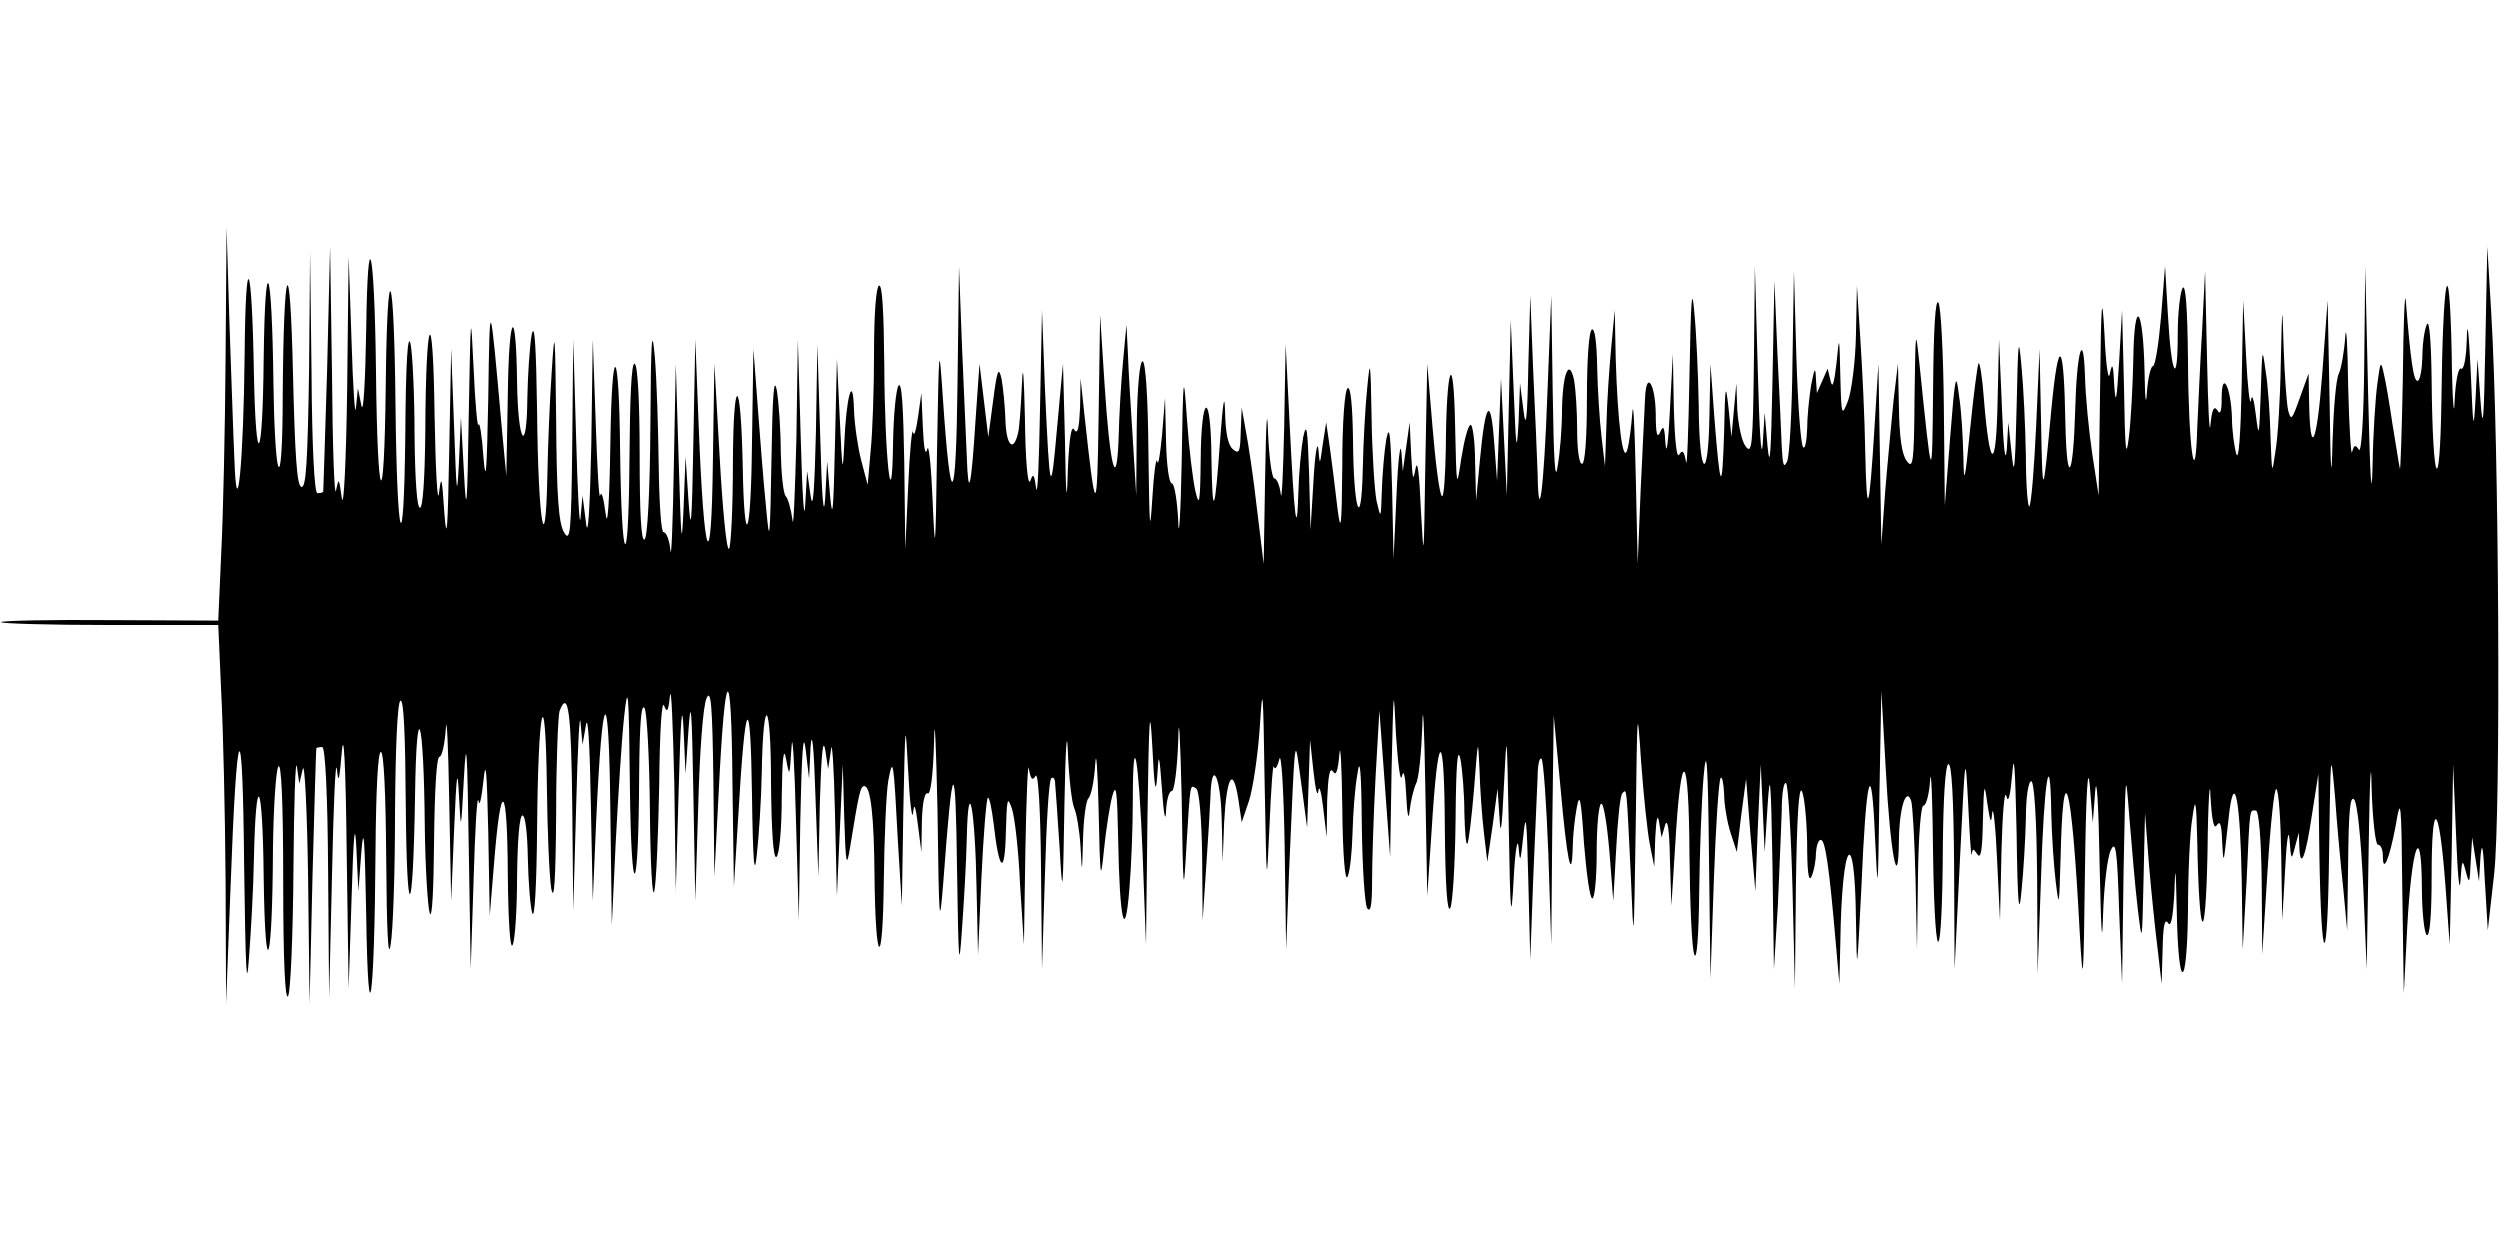 <?xml version="1.0" standalone="no"?>
<!DOCTYPE svg PUBLIC "-//W3C//DTD SVG 20010904//EN"
 "http://www.w3.org/TR/2001/REC-SVG-20010904/DTD/svg10.dtd">
<svg version="1.0" xmlns="http://www.w3.org/2000/svg"
 width="512pt" height="256pt" viewBox="0 0 512 256"
 preserveAspectRatio="none">
<g id="407505mp3"><g transform="translate(0,256) scale(0.1,-0.1)"
 stroke="none">
<path d="M462 1829 c-1 -146 -5 -327 -9 -403 l-6 -137 -220 1 c-120 1 -221 -1
-225 -4 -3 -3 96 -6 220 -6 l225 0 6 -137 c4 -75 8 -249 9 -387 l1 -251 9 234
c13 358 25 378 28 46 3 -215 5 -258 10 -185 4 52 9 142 10 200 4 188 18 164
20 -35 3 -229 18 -185 19 55 1 85 6 162 11 170 6 10 10 -70 10 -235 0 -165 4
-245 10 -235 5 8 10 122 11 260 1 135 4 229 7 210 l5 -35 7 30 c4 17 9 -85 11
-225 l3 -255 6 260 c4 143 7 261 8 263 1 1 7 2 12 2 6 0 11 -94 12 -257 l2
-258 6 255 c3 140 7 237 10 215 3 -32 5 -24 10 35 4 48 8 -24 10 -205 l4 -280
6 185 c4 136 7 162 10 100 l4 -85 6 80 c5 60 7 28 10 -130 4 -266 17 -178 19
128 1 130 5 207 11 207 6 0 10 -82 11 -222 1 -147 4 -206 9 -173 5 28 9 150 9
272 1 136 5 224 11 228 7 4 10 -69 11 -212 2 -254 15 -242 19 17 3 213 18 166
20 -65 1 -82 6 -161 10 -175 5 -15 8 46 9 148 1 101 5 172 11 172 5 0 11 26
13 58 2 31 5 -35 7 -148 l4 -205 6 145 c5 118 7 131 10 70 4 -75 4 -75 10 35
5 91 7 66 10 -140 l4 -250 6 185 c3 102 7 174 10 160 2 -14 6 4 10 40 5 49 7
23 10 -105 l3 -170 9 109 c14 175 27 163 28 -24 1 -102 5 -157 10 -145 5 11 9
75 9 143 1 74 5 122 11 122 6 0 10 -36 11 -87 1 -49 5 -99 9 -113 5 -15 9 58
10 175 2 250 17 314 20 85 1 -91 5 -185 9 -210 6 -30 9 19 10 152 0 108 4 203
7 212 18 46 24 -4 26 -196 l2 -213 6 215 c3 118 7 195 9 170 l4 -45 7 40 c4
24 8 -39 10 -160 l4 -200 7 165 c13 281 26 290 29 20 l3 -235 8 170 c5 94 12
208 17 255 8 75 10 59 12 -140 3 -252 18 -233 19 25 1 101 4 145 11 135 5 -8
10 -103 11 -210 1 -112 5 -182 9 -165 4 17 8 113 10 215 1 108 5 177 10 165 6
-16 9 -12 12 20 3 22 6 -59 9 -180 l3 -220 6 210 c4 147 7 183 10 120 l4 -90
6 90 c5 71 7 44 10 -130 l4 -220 6 195 c3 114 10 205 17 220 9 20 12 -13 14
-170 l2 -195 9 175 c13 264 26 272 28 20 l3 -215 9 144 c14 245 25 263 28 46
2 -144 5 -174 10 -125 4 36 9 110 10 165 3 170 19 155 19 -18 1 -103 5 -156
11 -152 6 3 11 58 11 123 1 81 4 105 9 77 7 -38 7 -36 11 25 2 36 6 -29 9
-145 l6 -210 3 205 c3 140 6 186 11 145 l7 -60 3 65 c3 39 7 0 10 -100 l6
-165 3 150 c3 96 6 136 11 110 l6 -40 6 40 c2 22 6 -36 8 -130 l4 -170 6 135
6 135 3 -110 c3 -98 5 -104 12 -60 18 111 21 125 29 125 13 0 20 -59 21 -184
2 -187 17 -196 19 -11 1 88 5 180 9 205 10 53 11 46 20 -125 l8 -130 3 195 c4
187 4 190 10 80 3 -63 8 -101 10 -85 2 22 5 16 10 -25 l7 -55 1 63 c1 38 6 61
12 57 6 -3 11 38 13 107 1 62 4 -2 7 -142 3 -233 4 -246 12 -145 19 257 25
262 28 25 3 -195 4 -212 10 -125 4 55 9 141 10 190 3 132 17 62 20 -105 l3
-135 7 158 c4 86 10 160 13 163 3 3 8 -21 12 -53 11 -98 23 -108 25 -18 2 69
3 76 12 50 6 -16 14 -86 17 -155 l8 -125 3 195 c2 107 5 182 7 166 4 -22 7
-26 14 -15 5 9 10 -65 11 -191 l2 -205 6 192 c3 105 8 195 13 199 4 4 8 -1 8
-12 1 -10 5 -68 9 -129 6 -106 7 -103 10 90 2 111 5 158 7 105 2 -52 8 -104
13 -115 5 -11 11 -47 13 -80 3 -57 3 -56 5 15 1 42 6 80 11 85 6 6 12 37 14
70 2 33 5 -10 7 -95 3 -142 4 -149 11 -80 4 41 12 91 17 110 8 28 10 11 12
-90 3 -167 14 -213 23 -100 4 47 7 127 7 179 0 158 12 94 20 -106 l7 -188 3
260 c3 211 5 238 10 145 4 -84 7 -100 10 -60 3 51 4 50 10 -30 3 -47 7 -66 8
-42 1 23 6 42 12 42 5 0 11 46 13 103 1 61 4 16 7 -113 3 -205 4 -209 10 -100
8 131 7 123 20 115 6 -4 11 -63 12 -138 l1 -132 7 105 c4 58 8 124 9 148 2 80
21 43 23 -45 l2 -88 3 80 c5 94 18 118 29 49 l7 -48 15 44 c8 25 18 92 22 150
6 95 7 83 10 -115 4 -216 4 -218 10 -85 3 74 7 128 9 120 2 -8 7 -1 11 15 4
17 9 -58 11 -180 l3 -210 6 160 c13 298 11 283 25 180 l12 -90 3 90 3 90 7
-65 c4 -36 8 -54 10 -40 2 14 6 -2 10 -35 l7 -60 1 75 c2 50 5 70 12 60 6 -10
10 0 13 35 2 28 5 -22 6 -110 1 -100 6 -153 11 -140 5 11 9 52 10 90 1 39 5
93 10 120 5 37 8 10 9 -105 1 -85 6 -162 11 -170 7 -10 10 6 10 56 0 39 3 133
7 210 l8 139 11 -150 11 -150 3 180 c4 172 4 175 9 70 4 -60 9 -99 12 -85 4
16 7 2 9 -40 2 -41 5 -52 7 -30 2 19 8 44 13 55 6 11 11 65 13 120 1 55 4 -1
6 -125 l4 -225 9 135 c13 211 26 213 27 5 1 -120 5 -175 11 -165 5 8 10 89 11
180 1 116 4 153 10 125 4 -22 8 -71 8 -109 1 -38 3 -67 6 -64 3 3 9 54 14 114
8 103 8 105 11 39 1 -38 5 -97 9 -130 l7 -60 11 75 10 75 4 -60 c2 -42 5 -22
9 65 6 121 6 119 10 -85 3 -185 5 -198 10 -105 3 58 8 87 10 65 3 -35 4 -31
10 25 5 51 7 31 10 -95 l4 -160 6 165 c4 91 8 185 9 209 0 24 4 41 8 37 4 -4
10 -91 14 -194 l6 -187 2 235 3 235 14 -149 c13 -147 23 -197 25 -120 0 21 4
57 8 79 6 33 9 21 15 -72 5 -62 12 -113 17 -113 5 0 9 42 9 94 0 52 4 97 9
100 5 3 12 -40 17 -97 l8 -102 6 107 c3 58 8 110 13 114 9 9 8 15 17 -171 6
-149 6 -148 10 105 3 245 3 250 11 130 5 -69 13 -145 18 -170 l9 -45 2 60 c2
40 5 50 8 30 l5 -30 7 25 c5 16 9 -8 10 -70 l3 -95 8 127 c12 206 28 194 29
-22 1 -102 5 -194 10 -205 5 -13 9 36 10 130 1 83 5 188 9 235 6 67 9 31 11
-165 l3 -250 7 203 c4 111 10 205 14 209 3 3 6 -11 7 -33 0 -21 6 -57 13 -79
l13 -40 9 75 10 75 9 -115 10 -115 5 130 6 130 4 -90 4 -90 6 95 c5 77 7 55
10 -120 l3 -215 8 130 c3 72 7 159 8 194 0 35 4 61 9 57 4 -4 10 -101 13 -214
l5 -207 2 210 c2 140 6 205 12 195 5 -8 10 -55 11 -105 0 -60 3 -83 9 -70 5
11 9 32 9 48 1 15 5 27 10 27 9 0 17 -52 31 -215 l7 -80 2 85 c3 212 30 248
32 45 2 -115 2 -112 11 65 10 236 21 276 28 105 6 -123 6 -119 9 85 l4 215 9
-160 c9 -173 26 -261 27 -145 1 67 15 109 25 80 3 -8 7 -80 9 -160 l3 -145 2
148 c1 84 6 147 11 147 6 0 12 24 14 53 2 28 5 -42 6 -158 4 -246 19 -225 20
27 1 93 5 159 11 163 7 4 11 -68 12 -207 l1 -213 11 225 c11 224 11 224 17
110 3 -63 6 -108 7 -100 2 13 3 13 12 0 7 -10 10 11 11 70 2 76 3 80 9 35 6
-40 8 -44 10 -20 2 17 7 -26 10 -95 l6 -125 3 140 c2 77 6 129 10 115 4 -17 8
-1 12 45 4 49 6 13 9 -120 2 -150 5 -175 10 -120 4 39 8 105 9 148 0 44 5 77
11 77 6 0 11 -74 12 -197 l1 -198 7 197 c6 199 19 279 21 132 1 -43 5 -106 9
-139 7 -56 7 -54 10 45 5 227 23 162 39 -145 7 -123 8 -116 11 120 2 163 6
224 10 175 l6 -75 5 65 c3 36 7 -30 9 -150 3 -137 5 -175 7 -105 2 62 9 120
16 134 10 21 13 2 17 -125 l6 -149 3 225 c4 214 4 220 12 115 5 -60 12 -144
17 -185 9 -75 9 -75 12 60 l3 135 8 -105 c5 -58 13 -136 18 -175 l8 -70 2 70
c1 48 4 65 11 55 6 -10 10 9 13 60 2 63 3 57 5 -35 3 -168 21 -168 23 0 0 77
4 163 9 190 6 44 8 39 10 -50 4 -207 17 -219 21 -20 1 105 5 156 6 115 3 -51
7 -70 13 -60 7 11 10 0 11 -35 2 -38 3 -41 6 -15 2 19 6 55 9 80 11 80 22 16
25 -140 l2 -145 8 140 c7 158 6 145 19 145 6 0 11 -57 12 -147 l1 -148 11 173
c6 96 14 170 18 166 5 -4 9 -66 10 -138 l2 -131 6 105 c3 60 7 86 9 60 3 -42
4 -43 11 -15 l8 30 1 -29 c2 -49 13 -22 26 66 l13 83 2 -160 c4 -248 17 -248
20 0 3 209 3 215 12 115 4 -58 12 -143 17 -190 l8 -85 2 139 c1 103 4 137 12
129 7 -7 14 -78 19 -180 l7 -168 4 245 c2 146 5 197 6 128 2 -67 8 -118 13
-118 6 0 10 -10 10 -22 0 -39 13 -9 26 59 11 65 12 59 14 -137 l3 -205 7 136
c9 167 29 222 30 82 0 -50 5 -95 10 -98 6 -4 10 39 10 121 0 162 15 153 28
-16 l9 -125 4 185 3 185 6 -145 c3 -80 7 -122 9 -95 3 45 4 47 11 20 7 -27 8
-25 10 20 l3 50 7 -45 7 -45 3 50 c3 35 6 20 9 -50 l6 -100 13 115 c14 124 10
885 -6 1150 l-8 135 -4 -200 c-3 -161 -5 -183 -10 -115 l-6 85 -4 -80 c-4 -72
-5 -67 -10 55 -4 81 -7 108 -8 67 -1 -40 -6 -66 -12 -62 -5 3 -11 -24 -13 -67
-1 -40 -5 6 -6 102 -5 222 -18 156 -21 -100 -3 -207 -18 -176 -20 40 -1 85 -5
128 -10 115 -5 -11 -9 -41 -9 -67 -1 -27 -5 -48 -10 -48 -8 0 -14 39 -24 165
-2 22 -5 -50 -6 -160 -2 -110 -5 -193 -6 -185 -2 8 -8 49 -15 90 -6 41 -14 89
-18 105 -6 27 -7 26 -13 -20 -4 -27 -9 -104 -10 -170 -2 -77 -5 -26 -9 145
l-6 265 -2 -195 c-1 -118 -6 -189 -11 -181 -7 11 -10 10 -14 -5 -2 -10 -6 51
-8 136 -1 85 -4 130 -6 100 -2 -30 -8 -64 -13 -75 -6 -11 -11 -74 -13 -140 -2
-89 -4 -67 -6 85 l-4 205 -11 -150 c-11 -146 -25 -176 -27 -57 l-1 57 -18 -50
c-16 -45 -18 -48 -24 -25 -3 14 -7 70 -9 125 -3 98 -3 97 -6 -30 -1 -71 -6
-152 -11 -180 -7 -49 -7 -48 -10 30 -1 44 -5 105 -10 135 -7 51 -7 48 -10 -45
-3 -90 -4 -94 -10 -45 -4 33 -8 45 -10 30 -2 -14 -7 27 -10 90 l-6 115 -3
-170 c-2 -104 -6 -160 -11 -145 -4 14 -9 48 -9 75 -2 63 -21 99 -21 40 0 -28
-3 -36 -9 -25 -7 10 -11 1 -14 -30 -2 -25 -5 36 -7 135 l-4 180 -6 -120 c-4
-66 -8 -156 -10 -200 -4 -141 -18 -43 -19 135 -1 111 -5 160 -11 150 -5 -8
-10 -51 -10 -94 0 -110 -13 -87 -20 37 l-6 102 -8 -102 c-5 -57 -12 -103 -17
-103 -4 0 -10 -24 -12 -52 -2 -33 -4 -17 -5 42 -3 134 -21 154 -23 25 -1 -55
-5 -127 -9 -160 -6 -48 -8 -29 -10 100 l-4 160 -6 -105 c-5 -80 -7 -92 -10
-50 -2 44 -4 49 -9 25 -3 -18 -8 15 -11 80 -5 91 -7 73 -9 -110 l-3 -220 -13
85 c-7 47 -14 119 -15 160 -3 99 -17 50 -20 -70 -4 -140 -17 -160 -20 -30 -3
175 -14 187 -29 30 -17 -185 -18 -186 -21 -20 l-3 145 -7 -158 c-4 -86 -10
-160 -14 -164 -3 -3 -7 43 -7 103 -1 60 -5 143 -9 184 -6 66 -7 55 -10 -85 -3
-125 -5 -146 -10 -95 l-7 65 -3 -55 c-3 -33 -7 2 -10 85 l-6 140 -3 -130 c-3
-142 -16 -139 -28 8 -3 42 -8 75 -11 73 -2 -3 -10 -63 -17 -133 -11 -112 -13
-119 -14 -58 -1 39 -4 95 -9 125 -6 50 -8 43 -18 -85 l-11 -140 -2 200 c-1
110 -6 207 -11 215 -6 10 -10 -48 -11 -175 -2 -203 -2 -203 -28 50 -8 76 -8
72 -10 -69 -1 -134 -3 -148 -16 -130 -10 13 -15 48 -16 109 l-2 90 -9 -75 c-4
-41 -12 -124 -17 -185 l-8 -110 -3 185 -3 185 -8 -130 c-11 -179 -16 -190 -19
-50 -1 66 -6 170 -10 230 l-7 110 -2 -100 c-1 -55 -9 -116 -16 -135 -13 -34
-14 -33 -16 50 -2 85 -2 85 -8 25 -5 -41 -8 -52 -12 -35 l-6 25 -11 -25 -11
-25 -2 30 c-1 25 -3 22 -10 -15 -4 -25 -8 -65 -8 -89 -1 -24 -4 -41 -8 -37 -5
4 -11 87 -14 184 l-5 177 -3 -185 c-1 -102 -6 -194 -11 -205 -7 -15 -9 -8 -11
30 -1 28 -5 115 -9 195 l-6 145 -4 -205 c-3 -147 -5 -185 -10 -135 l-6 70 -4
-65 c-3 -36 -7 32 -10 150 l-6 215 -2 -194 c-2 -174 -4 -193 -17 -175 -8 10
-15 44 -17 74 l-2 55 -5 -55 -5 -55 -6 60 c-6 53 -7 47 -9 -50 -4 -128 -8
-122 -20 30 l-8 110 -2 -102 c-2 -146 -21 -133 -22 15 -1 64 -5 151 -9 192 -5
58 -7 30 -10 -130 -2 -113 -5 -192 -7 -176 -4 22 -7 26 -14 15 -5 -9 -9 26
-11 96 l-2 110 -6 -115 c-3 -63 -7 -95 -9 -70 -2 35 -4 41 -11 25 -6 -14 -9
-4 -9 37 -1 64 -20 91 -22 31 -1 -21 -5 -105 -9 -188 l-6 -150 -4 180 c-2 99
-5 158 -7 130 -2 -27 -6 -61 -10 -75 -9 -34 -20 52 -24 185 l-2 100 -7 -75
c-4 -41 -9 -113 -10 -160 l-3 -85 -7 60 c-4 33 -8 97 -9 143 -1 53 -5 81 -11
77 -6 -4 -10 -62 -10 -141 0 -83 -4 -134 -10 -134 -6 0 -10 30 -10 69 0 38 -3
83 -6 101 -10 49 -24 16 -25 -60 0 -36 -4 -87 -9 -115 -5 -35 -8 9 -10 150
l-3 200 -8 -203 c-7 -195 -18 -276 -20 -161 -1 30 -5 124 -9 209 l-6 155 -4
-145 c-2 -110 -5 -132 -10 -90 l-7 55 -3 -80 c-4 -67 -5 -57 -10 65 l-6 145
-4 -180 -4 -180 -6 120 -6 120 -4 -105 -4 -105 -6 80 c-7 96 -18 82 -29 -36
l-8 -84 -2 78 c0 42 -5 77 -9 77 -5 0 -13 -30 -19 -67 -10 -67 -10 -66 -13 67
-3 161 -18 122 -19 -49 -1 -57 -4 -101 -8 -97 -5 4 -13 67 -19 139 l-11 132
-4 -210 c-3 -193 -3 -200 -9 -90 -3 74 -7 107 -11 85 -5 -28 -6 -22 -9 30 l-3
65 -7 -50 -7 -50 -3 40 c-2 22 -7 -18 -10 -90 l-6 -130 -3 145 c-3 111 -5 134
-12 100 -4 -25 -8 -72 -9 -105 -2 -59 -2 -59 -11 -20 -4 22 -9 99 -10 170 -2
118 -3 123 -9 60 -4 -38 -8 -113 -9 -165 -3 -134 -19 -86 -20 58 -1 73 -5 111
-11 107 -6 -4 -11 -69 -11 -158 -1 -129 -3 -142 -10 -87 -4 36 -11 90 -15 120
l-8 55 -7 -45 c-6 -44 -6 -44 -9 -10 -2 19 -7 -10 -10 -65 l-6 -100 -3 115
c-3 92 -5 107 -12 75 -4 -22 -9 -74 -10 -115 -3 -95 -8 -57 -18 145 l-8 160
-3 -170 c-2 -93 -5 -155 -7 -137 -2 17 -8 32 -13 32 -5 0 -11 42 -13 93 -2 58
-4 27 -6 -88 l-3 -180 -14 115 c-7 63 -18 135 -23 160 l-8 45 -2 -49 c-1 -42
-3 -47 -16 -36 -10 8 -15 33 -16 74 -1 43 -4 27 -10 -53 -11 -156 -16 -167
-18 -38 -1 140 -21 134 -22 -6 -1 -88 -3 -97 -11 -62 -5 22 -13 87 -17 145 -7
102 -8 99 -11 -90 -2 -107 -6 -160 -7 -117 -2 42 -8 77 -13 77 -6 0 -11 39
-12 88 l-2 87 -6 -75 c-4 -41 -8 -66 -10 -55 -2 11 -7 -23 -10 -75 -5 -79 -6
-64 -8 93 -1 117 -6 187 -12 187 -6 0 -11 -54 -12 -137 l-1 -138 -7 115 c-4
63 -9 142 -10 175 l-3 60 -7 -75 c-4 -41 -8 -111 -9 -155 -4 -117 -18 -62 -29
110 l-9 140 -3 -205 c-3 -213 -6 -213 -29 0 l-8 75 -1 -60 c-2 -42 -5 -56 -12
-45 -6 10 -10 -16 -13 -80 -2 -77 -4 -66 -6 60 l-4 155 -12 -130 c-13 -147
-15 -142 -25 80 l-6 160 -4 -200 c-2 -110 -5 -184 -8 -165 -4 29 -6 32 -12 15
-5 -12 -10 40 -11 130 -2 87 -4 116 -6 70 -2 -44 -5 -90 -8 -102 -10 -42 -25
-24 -26 30 -1 28 -5 66 -8 82 -6 25 -9 17 -17 -45 l-10 -75 -9 75 -9 75 -8
-114 c-9 -143 -15 -166 -18 -76 -2 39 -6 142 -10 230 l-6 160 -3 -240 c-3
-258 -14 -269 -30 -30 -8 117 -8 113 -12 -110 -3 -209 -4 -218 -9 -100 -3 72
-8 119 -11 105 -4 -15 -7 2 -9 45 l-3 70 -7 -50 c-4 -27 -8 -41 -10 -30 -2 11
-7 -38 -10 -110 l-6 -130 -2 175 c-2 117 -5 170 -12 160 -5 -8 -10 -60 -11
-115 -2 -168 -17 -38 -18 158 -1 109 -4 166 -11 162 -6 -4 -10 -61 -10 -138 0
-73 -3 -163 -7 -201 l-6 -69 -13 49 c-7 27 -14 74 -15 104 -2 78 -16 29 -20
-70 -3 -64 -4 -57 -9 50 l-6 125 -4 -175 c-3 -137 -5 -160 -10 -105 l-6 70 -4
-75 c-3 -46 -7 1 -10 120 l-6 195 -3 -180 c-3 -121 -6 -164 -11 -130 l-7 50
-4 -70 c-2 -38 -6 22 -9 135 l-6 205 -3 -205 c-3 -113 -6 -187 -8 -165 -3 22
-9 44 -14 49 -5 6 -9 46 -10 90 0 45 -4 101 -8 126 -6 32 -9 -9 -11 -140 -3
-169 -4 -178 -11 -100 -5 47 -12 139 -17 205 l-9 120 -3 -195 c-2 -197 -16
-224 -19 -40 -4 183 -19 186 -20 4 0 -94 -4 -174 -8 -178 -5 -4 -13 79 -19
186 l-11 193 -3 -200 c-3 -245 -18 -210 -29 70 l-7 180 -4 -210 c-3 -170 -5
-193 -10 -120 l-6 90 -4 -105 c-4 -88 -5 -72 -10 95 l-6 200 -4 -210 c-2 -115
-5 -193 -7 -172 -2 20 -8 37 -14 37 -5 0 -9 59 -10 138 -1 75 -4 175 -8 222
-6 66 -8 35 -9 -142 -1 -139 -6 -229 -12 -233 -7 -4 -10 56 -10 174 0 109 -4
182 -10 186 -7 4 -10 -68 -11 -207 -2 -231 -16 -210 -19 27 -2 223 -17 234
-20 15 -2 -128 -6 -176 -10 -140 -4 30 -8 46 -11 35 -2 -11 -6 57 -9 150 l-6
170 -3 -215 c-3 -139 -7 -196 -11 -160 l-7 55 -4 -45 c-2 -25 -6 47 -9 160
l-6 205 -2 -210 c-2 -188 -4 -207 -17 -185 -11 19 -15 74 -16 230 -2 184 -3
194 -9 100 -4 -58 -8 -154 -9 -215 -4 -186 -19 -89 -21 130 -2 135 -5 187 -11
160 -4 -22 -8 -80 -9 -130 -1 -120 -19 -93 -21 30 -2 166 -17 147 -19 -25 l-3
-165 -9 95 c-25 281 -25 280 -28 65 -3 -153 -5 -181 -10 -120 -3 44 -8 73 -10
65 -2 -8 -7 44 -10 115 -6 124 -6 120 -10 -95 -3 -196 -5 -211 -10 -115 l-6
110 -4 -90 c-4 -79 -5 -71 -10 70 l-6 160 -4 -210 c-3 -161 -5 -190 -10 -125
-5 74 -6 79 -11 40 -3 -25 -7 47 -9 160 -3 239 -18 210 -19 -37 -1 -95 -5
-153 -11 -153 -6 0 -10 56 -11 148 0 81 -4 165 -8 187 -6 27 -10 -37 -11 -190
-3 -265 -17 -221 -20 65 -3 291 -17 317 -20 40 -3 -273 -17 -253 -20 30 -3
257 -17 315 -20 85 -2 -113 -6 -176 -10 -155 l-7 35 -4 -40 c-2 -22 -6 39 -9
135 l-6 175 -3 -270 c-2 -148 -7 -250 -11 -225 -6 42 -6 43 -12 15 -3 -16 -7
89 -8 235 l-4 265 -6 -250 c-4 -137 -8 -251 -8 -252 -1 -2 -6 -3 -12 -3 -6 0
-11 91 -12 248 l-3 247 -2 -243 c-3 -188 -6 -243 -16 -239 -9 3 -13 64 -17
233 -6 261 -19 231 -21 -46 0 -102 -4 -157 -9 -145 -5 11 -9 88 -10 170 -3
245 -17 282 -20 50 -2 -214 -16 -235 -20 -30 -4 237 -17 263 -19 40 -2 -221
-16 -363 -21 -215 -2 41 -6 165 -10 275 l-6 200 -2 -266z"/>
</g></g>
</svg>

